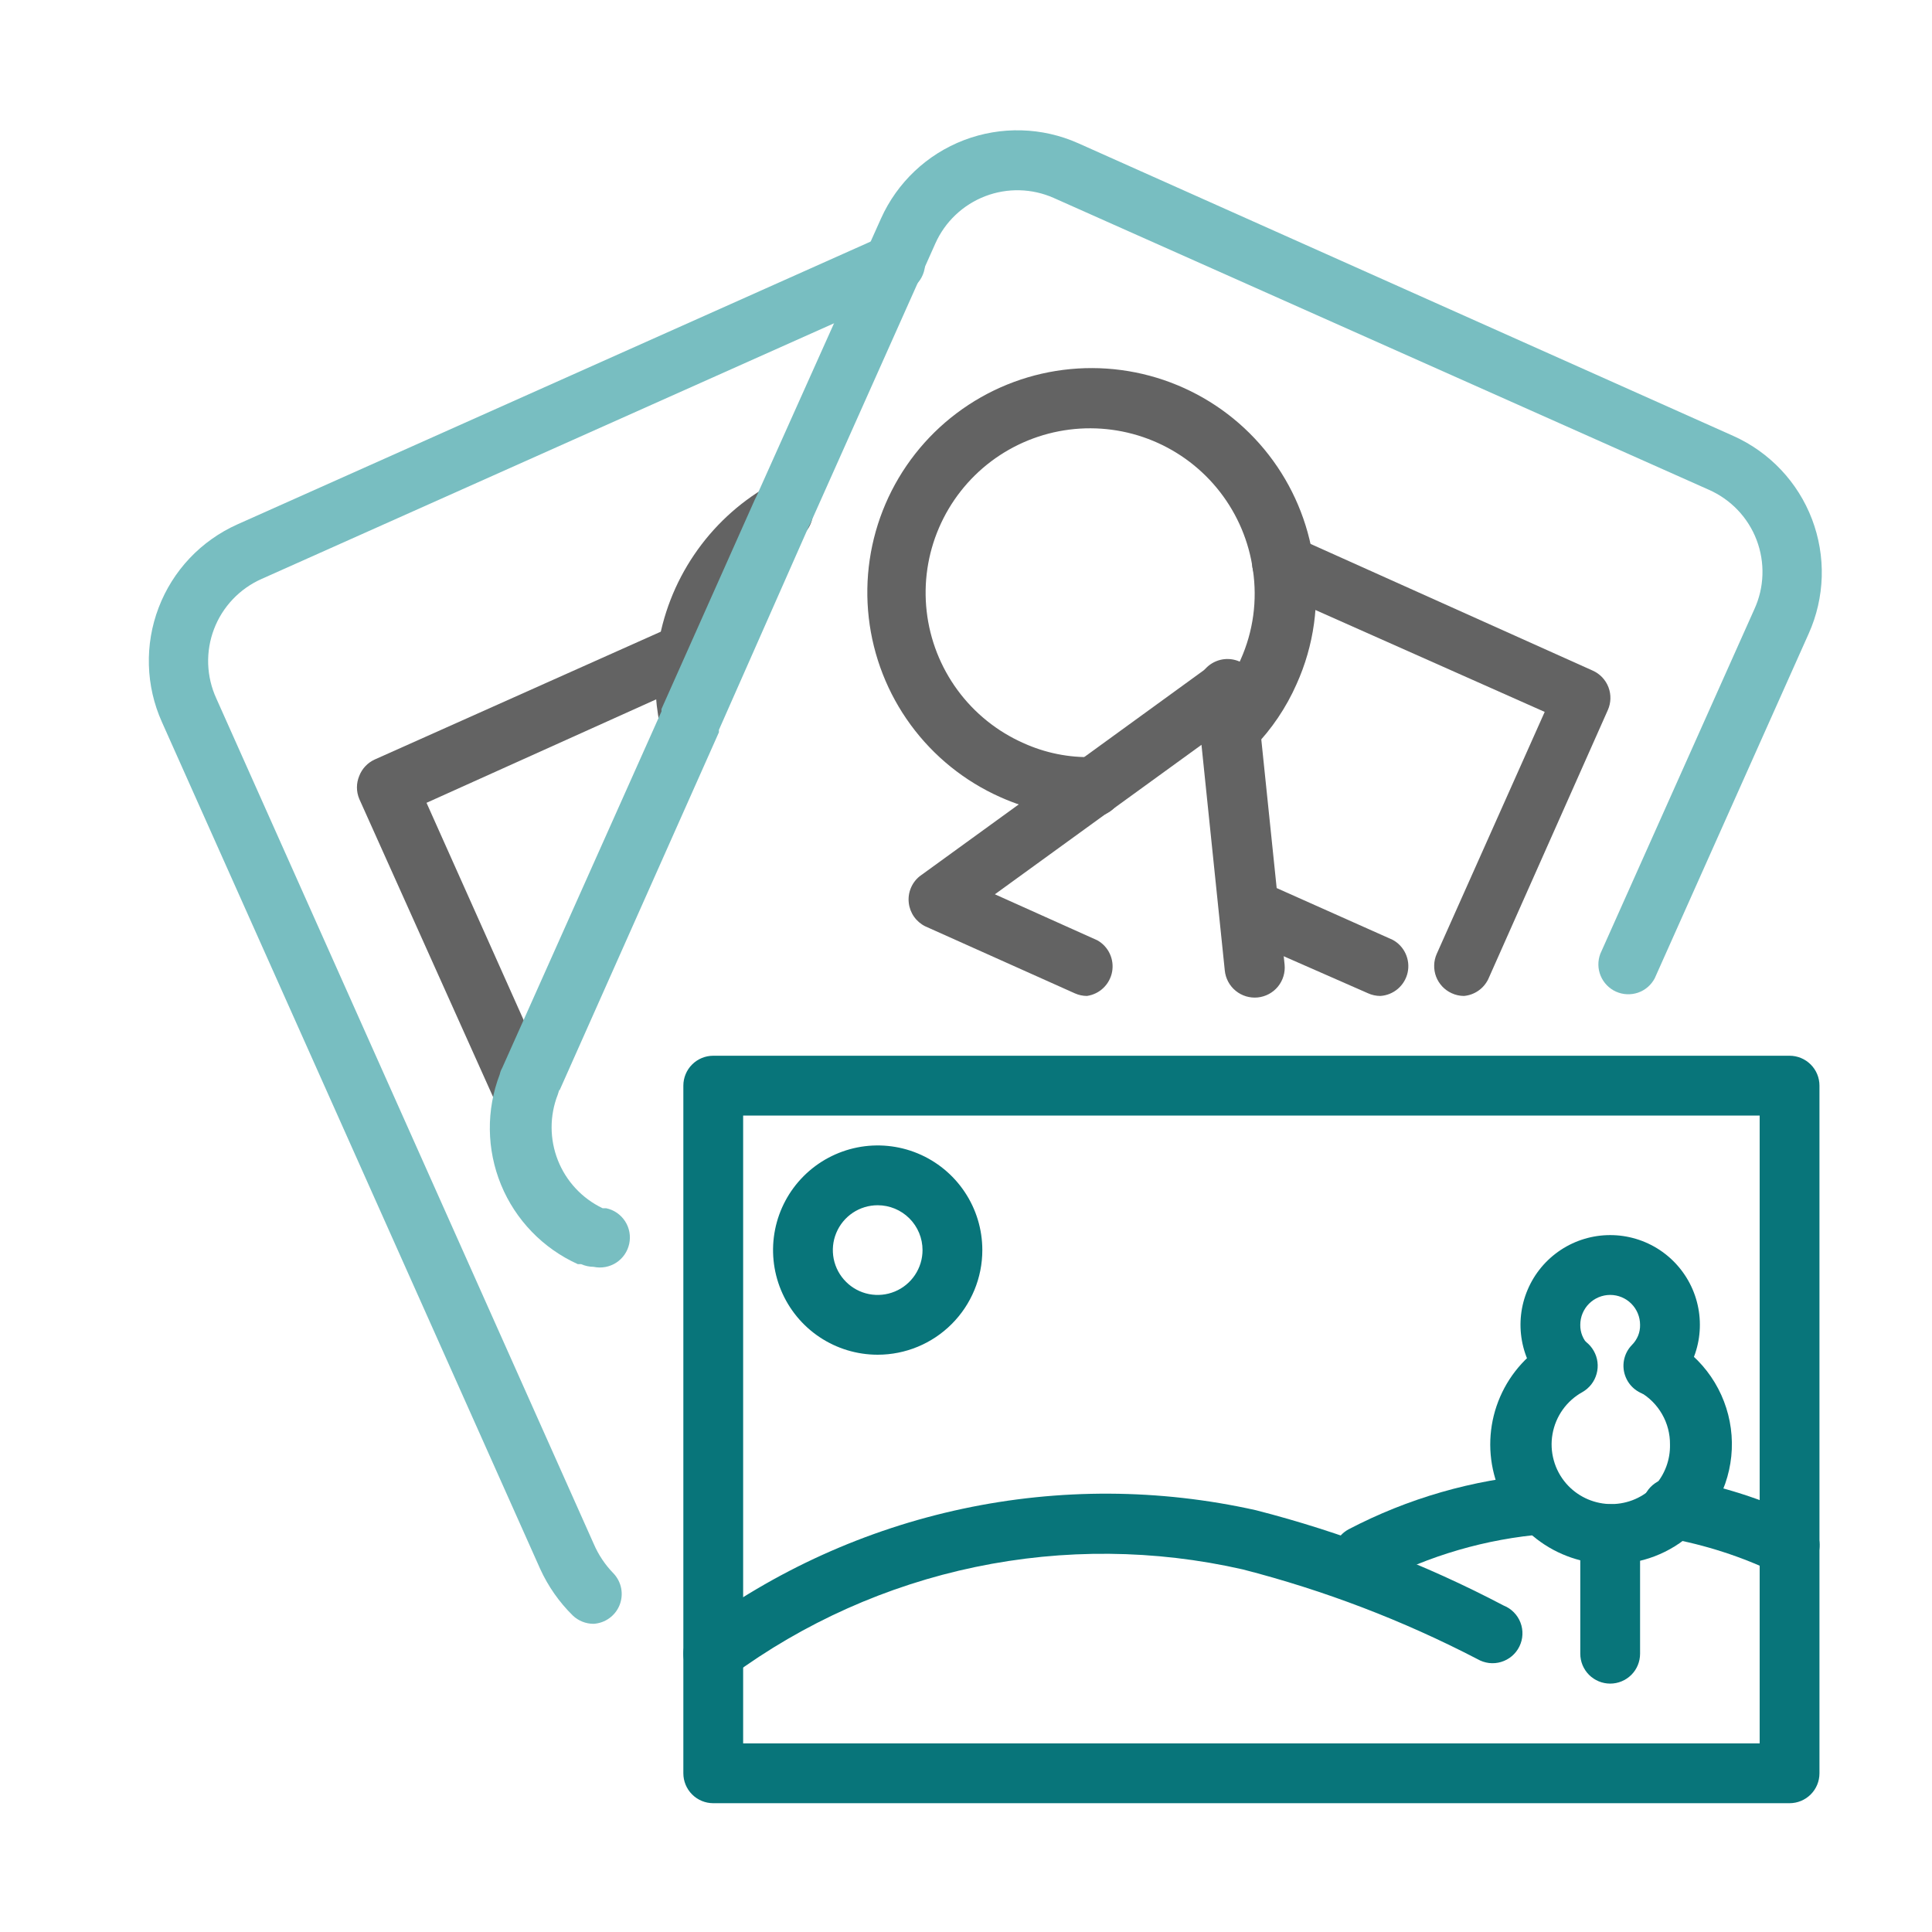 <svg width="60" height="60" viewBox="0 0 60 60" fill="none" xmlns="http://www.w3.org/2000/svg">
<path d="M55.577 56H22.15C21.904 56 21.668 55.902 21.494 55.728C21.32 55.554 21.222 55.318 21.222 55.071V33.716C21.222 33.469 21.32 33.233 21.494 33.059C21.668 32.885 21.904 32.787 22.15 32.787H55.577C55.823 32.787 56.059 32.885 56.233 33.059C56.408 33.233 56.505 33.469 56.505 33.716V55.071C56.505 55.318 56.408 55.554 56.233 55.728C56.059 55.902 55.823 56 55.577 56ZM23.079 54.143H54.648V34.644H23.079V54.143Z" fill="#08757A"/>
<path d="M27.257 42.072C26.615 42.072 25.986 41.882 25.452 41.525C24.917 41.168 24.501 40.66 24.255 40.066C24.009 39.472 23.945 38.819 24.07 38.188C24.195 37.558 24.505 36.979 24.959 36.525C25.414 36.07 25.993 35.761 26.623 35.635C27.254 35.51 27.907 35.574 28.501 35.82C29.095 36.066 29.602 36.483 29.959 37.017C30.317 37.551 30.507 38.18 30.507 38.823C30.507 39.684 30.165 40.511 29.555 41.12C28.946 41.73 28.119 42.072 27.257 42.072ZM27.257 37.43C26.982 37.43 26.713 37.511 26.484 37.664C26.255 37.818 26.076 38.035 25.971 38.29C25.865 38.544 25.838 38.824 25.891 39.094C25.945 39.364 26.078 39.613 26.273 39.807C26.467 40.002 26.715 40.135 26.986 40.189C27.256 40.242 27.536 40.215 27.79 40.109C28.045 40.004 28.262 39.825 28.415 39.596C28.568 39.367 28.65 39.098 28.65 38.823C28.65 38.453 28.503 38.099 28.242 37.838C27.981 37.577 27.627 37.43 27.257 37.43Z" fill="#08757A"/>
<path d="M22.15 52.286C21.956 52.286 21.766 52.225 21.608 52.111C21.449 51.997 21.331 51.836 21.27 51.651C21.208 51.466 21.206 51.267 21.264 51.081C21.322 50.895 21.437 50.732 21.593 50.615C24.057 48.78 26.888 47.498 29.893 46.857C32.897 46.216 36.005 46.231 39.003 46.901C41.675 47.585 44.258 48.579 46.7 49.863C46.819 49.91 46.926 49.982 47.015 50.073C47.105 50.164 47.175 50.273 47.22 50.392C47.266 50.511 47.286 50.639 47.28 50.766C47.275 50.894 47.242 51.019 47.186 51.133C47.13 51.248 47.05 51.35 46.953 51.432C46.856 51.515 46.742 51.576 46.62 51.613C46.498 51.65 46.369 51.661 46.242 51.646C46.116 51.63 45.993 51.589 45.883 51.525C43.567 50.322 41.122 49.388 38.594 48.739C35.864 48.118 33.031 48.093 30.29 48.665C27.548 49.237 24.962 50.393 22.707 52.054C22.553 52.191 22.357 52.273 22.15 52.286Z" fill="#08757A"/>
<path d="M55.577 48.953C55.435 48.953 55.295 48.922 55.168 48.86C54.093 48.343 52.953 47.974 51.779 47.764C51.533 47.722 51.313 47.584 51.169 47.381C51.024 47.177 50.967 46.924 51.008 46.678C51.05 46.431 51.188 46.212 51.392 46.068C51.596 45.923 51.849 45.865 52.095 45.907C53.443 46.138 54.753 46.557 55.985 47.151C56.175 47.243 56.327 47.397 56.418 47.586C56.509 47.776 56.533 47.991 56.485 48.197C56.438 48.402 56.322 48.584 56.157 48.715C55.992 48.846 55.787 48.916 55.577 48.916V48.953Z" fill="#08757A"/>
<path d="M42.318 49.24C42.111 49.239 41.911 49.17 41.749 49.042C41.587 48.915 41.471 48.737 41.421 48.537C41.371 48.337 41.389 48.126 41.472 47.937C41.556 47.748 41.7 47.593 41.881 47.495C43.723 46.531 45.742 45.95 47.814 45.786C47.936 45.775 48.059 45.788 48.176 45.824C48.294 45.86 48.402 45.919 48.496 45.998C48.59 46.077 48.668 46.173 48.725 46.282C48.781 46.39 48.816 46.509 48.826 46.631C48.838 46.753 48.825 46.876 48.789 46.993C48.752 47.111 48.693 47.219 48.615 47.313C48.536 47.407 48.44 47.485 48.331 47.542C48.222 47.598 48.103 47.633 47.981 47.643C46.153 47.79 44.375 48.308 42.754 49.166C42.617 49.226 42.467 49.251 42.318 49.24Z" fill="#08757A"/>
<path d="M50.006 52.286C49.76 52.286 49.523 52.188 49.349 52.014C49.175 51.84 49.077 51.604 49.077 51.357V47.643C49.077 47.397 49.175 47.161 49.349 46.987C49.523 46.813 49.76 46.715 50.006 46.715C50.252 46.715 50.488 46.813 50.663 46.987C50.837 47.161 50.934 47.397 50.934 47.643V51.357C50.934 51.604 50.837 51.84 50.663 52.014C50.488 52.188 50.252 52.286 50.006 52.286Z" fill="#08757A"/>
<path d="M50.006 48.572C49.18 48.574 48.377 48.301 47.723 47.796C47.07 47.291 46.603 46.582 46.398 45.782C46.192 44.982 46.259 44.137 46.588 43.379C46.917 42.621 47.489 41.995 48.214 41.599C48.321 41.538 48.44 41.499 48.562 41.483C48.684 41.468 48.809 41.477 48.928 41.51C49.047 41.543 49.158 41.598 49.255 41.674C49.353 41.75 49.434 41.844 49.495 41.952C49.556 42.059 49.596 42.177 49.611 42.3C49.626 42.422 49.617 42.546 49.584 42.665C49.551 42.784 49.496 42.896 49.42 42.993C49.344 43.09 49.25 43.172 49.142 43.233C48.901 43.367 48.692 43.553 48.531 43.779C48.371 44.004 48.263 44.262 48.215 44.534C48.166 44.806 48.18 45.086 48.254 45.352C48.327 45.619 48.46 45.865 48.641 46.074C48.806 46.263 49.008 46.417 49.234 46.526C49.46 46.635 49.706 46.697 49.957 46.709C50.208 46.72 50.458 46.68 50.693 46.592C50.928 46.504 51.143 46.368 51.324 46.195C51.345 46.169 51.37 46.146 51.399 46.13C51.708 45.779 51.874 45.325 51.863 44.858C51.866 44.529 51.782 44.205 51.618 43.92C51.455 43.634 51.219 43.397 50.934 43.233C50.827 43.172 50.733 43.09 50.657 42.993C50.581 42.896 50.525 42.784 50.493 42.665C50.46 42.546 50.451 42.422 50.466 42.3C50.481 42.177 50.521 42.059 50.582 41.952C50.643 41.844 50.724 41.75 50.822 41.674C50.919 41.598 51.03 41.543 51.149 41.51C51.268 41.477 51.392 41.468 51.515 41.483C51.637 41.499 51.756 41.538 51.863 41.599C52.372 41.879 52.809 42.275 53.137 42.755C53.465 43.235 53.676 43.785 53.753 44.361C53.83 44.938 53.77 45.524 53.579 46.073C53.388 46.622 53.07 47.119 52.652 47.523L52.569 47.597C51.873 48.242 50.954 48.591 50.006 48.572Z" fill="#08757A"/>
<path d="M51.352 43.344C51.169 43.346 50.989 43.292 50.836 43.191C50.683 43.091 50.563 42.947 50.492 42.778C50.42 42.609 50.4 42.423 50.434 42.243C50.468 42.063 50.555 41.897 50.684 41.766C50.765 41.684 50.829 41.587 50.873 41.48C50.916 41.374 50.937 41.259 50.934 41.144C50.934 40.898 50.836 40.661 50.662 40.487C50.488 40.313 50.252 40.215 50.006 40.215C49.76 40.215 49.523 40.313 49.349 40.487C49.175 40.661 49.077 40.898 49.077 41.144C49.075 41.259 49.096 41.374 49.139 41.48C49.182 41.587 49.246 41.684 49.328 41.766C49.413 41.854 49.48 41.958 49.526 42.071C49.571 42.185 49.593 42.307 49.592 42.429C49.59 42.551 49.564 42.672 49.516 42.785C49.467 42.897 49.397 42.999 49.309 43.084C49.222 43.17 49.118 43.237 49.004 43.282C48.89 43.328 48.769 43.35 48.646 43.348C48.524 43.346 48.403 43.321 48.291 43.272C48.178 43.224 48.076 43.154 47.991 43.066C47.614 42.671 47.362 42.175 47.265 41.638C47.168 41.102 47.23 40.548 47.445 40.047C47.659 39.545 48.016 39.118 48.472 38.817C48.927 38.517 49.46 38.357 50.006 38.357C50.551 38.357 51.085 38.517 51.54 38.817C51.995 39.118 52.352 39.545 52.567 40.047C52.781 40.548 52.844 41.102 52.747 41.638C52.65 42.175 52.397 42.671 52.021 43.066C51.934 43.155 51.83 43.225 51.715 43.273C51.6 43.321 51.477 43.345 51.352 43.344Z" fill="#08757A"/>
<path d="M18.436 50.429C18.194 50.43 17.961 50.337 17.786 50.169C17.363 49.752 17.02 49.261 16.774 48.72L5.029 22.425C4.779 21.868 4.641 21.268 4.624 20.658C4.606 20.049 4.709 19.441 4.927 18.871C5.144 18.301 5.471 17.78 5.89 17.336C6.309 16.893 6.812 16.537 7.368 16.287L27.369 7.355C27.481 7.296 27.604 7.261 27.73 7.251C27.857 7.241 27.984 7.257 28.104 7.299C28.223 7.34 28.334 7.405 28.427 7.49C28.521 7.576 28.596 7.68 28.648 7.795C28.7 7.911 28.728 8.036 28.73 8.162C28.732 8.289 28.708 8.415 28.659 8.532C28.611 8.649 28.539 8.755 28.448 8.843C28.357 8.932 28.248 9 28.13 9.045L8.13 17.977C7.791 18.126 7.486 18.341 7.231 18.609C6.976 18.877 6.777 19.193 6.646 19.538C6.514 19.884 6.453 20.253 6.465 20.622C6.478 20.992 6.564 21.355 6.718 21.691L18.436 47.94C18.584 48.286 18.795 48.601 19.058 48.869C19.178 48.998 19.259 49.158 19.292 49.331C19.324 49.504 19.307 49.683 19.242 49.846C19.177 50.01 19.066 50.151 18.924 50.254C18.781 50.358 18.612 50.418 18.436 50.429Z" fill="#78BEC1"/>
<path d="M21.417 23.279C21.193 23.282 20.976 23.203 20.805 23.058C20.634 22.913 20.522 22.712 20.488 22.49C20.332 21.72 20.31 20.928 20.423 20.15C20.576 19.105 20.962 18.108 21.554 17.234C22.145 16.359 22.927 15.629 23.84 15.099C23.983 15.021 24.142 14.98 24.305 14.978C24.518 14.975 24.726 15.045 24.893 15.177C25.061 15.309 25.178 15.495 25.225 15.703C25.272 15.911 25.245 16.129 25.151 16.32C25.056 16.511 24.898 16.663 24.704 16.752C24.056 17.138 23.501 17.663 23.081 18.289C22.66 18.915 22.383 19.627 22.271 20.373C22.267 20.391 22.267 20.41 22.271 20.429C22.188 21.016 22.206 21.613 22.327 22.193C22.331 22.258 22.331 22.323 22.327 22.388C22.317 22.625 22.218 22.849 22.049 23.014C21.88 23.18 21.654 23.275 21.417 23.279Z" fill="#636363"/>
<path d="M16.171 34.644C15.992 34.644 15.818 34.592 15.668 34.495C15.518 34.398 15.399 34.259 15.326 34.096L11.157 24.811C11.11 24.698 11.085 24.576 11.085 24.454C11.085 24.331 11.11 24.21 11.157 24.096C11.245 23.869 11.418 23.686 11.64 23.586L20.971 19.417C21.172 19.327 21.398 19.312 21.608 19.373C21.819 19.434 22.001 19.568 22.123 19.751C22.232 19.91 22.293 20.097 22.299 20.289C22.301 20.516 22.22 20.736 22.071 20.907C21.922 21.078 21.716 21.188 21.491 21.218L13.246 24.932L16.774 32.824C16.998 32.914 17.178 33.087 17.276 33.307C17.372 33.533 17.376 33.787 17.285 34.015C17.195 34.243 17.018 34.426 16.793 34.523L16.561 34.635C16.433 34.663 16.3 34.666 16.171 34.644Z" fill="#636363"/>
<path d="M18.436 39.343C18.302 39.342 18.169 39.313 18.046 39.259H17.944C16.864 38.771 16.011 37.889 15.56 36.793C15.11 35.696 15.096 34.469 15.521 33.363C15.535 33.294 15.56 33.228 15.595 33.168L20.544 22.091C20.541 22.066 20.541 22.041 20.544 22.016L23.441 15.517L23.497 15.405L27.359 6.789C27.862 5.667 28.79 4.79 29.939 4.351C31.088 3.913 32.364 3.948 33.487 4.449L53.831 13.539C54.388 13.788 54.89 14.145 55.309 14.588C55.728 15.031 56.056 15.553 56.273 16.123C56.49 16.693 56.593 17.3 56.576 17.91C56.558 18.52 56.421 19.12 56.171 19.677L51.389 30.382C51.279 30.591 51.093 30.751 50.87 30.828C50.646 30.904 50.402 30.893 50.186 30.796C49.971 30.699 49.8 30.523 49.71 30.305C49.619 30.087 49.616 29.842 49.699 29.621L54.481 18.924C54.636 18.588 54.722 18.225 54.734 17.855C54.747 17.486 54.685 17.117 54.554 16.772C54.423 16.426 54.224 16.11 53.969 15.842C53.714 15.574 53.408 15.359 53.07 15.21L32.726 6.148C32.053 5.849 31.288 5.829 30.6 6.092C30.258 6.223 29.944 6.42 29.678 6.672C29.412 6.923 29.198 7.225 29.049 7.559L25.168 16.25L25.112 16.362L22.327 22.666C22.329 22.691 22.329 22.716 22.327 22.741L17.368 33.883C17.367 33.864 17.367 33.846 17.368 33.827C17.357 33.884 17.342 33.94 17.322 33.994C17.066 34.65 17.067 35.378 17.325 36.032C17.583 36.687 18.08 37.219 18.715 37.523H18.826C19.067 37.574 19.278 37.72 19.413 37.927C19.547 38.134 19.593 38.386 19.541 38.627C19.489 38.869 19.344 39.08 19.137 39.214C18.93 39.348 18.677 39.394 18.436 39.343Z" fill="#78BEC1"/>
<path d="M33.757 30.93C33.625 30.93 33.495 30.901 33.376 30.847L28.733 28.767C28.594 28.698 28.474 28.595 28.385 28.468C28.296 28.341 28.24 28.194 28.223 28.04C28.205 27.885 28.226 27.729 28.285 27.585C28.343 27.441 28.437 27.314 28.557 27.216L33.422 23.688L33.506 23.632L37.573 20.679C37.707 20.586 37.864 20.53 38.027 20.517C38.19 20.504 38.354 20.535 38.501 20.605C38.654 20.682 38.783 20.8 38.873 20.946C38.963 21.092 39.011 21.26 39.012 21.431L39.894 29.955C39.919 30.201 39.844 30.447 39.688 30.639C39.531 30.831 39.305 30.952 39.058 30.977C38.812 31.001 38.566 30.927 38.375 30.77C38.183 30.614 38.062 30.387 38.037 30.141L37.313 23.131L34.471 25.192L34.379 25.248L30.897 27.773L34.081 29.203C34.25 29.299 34.385 29.444 34.466 29.62C34.548 29.796 34.572 29.992 34.537 30.183C34.501 30.373 34.406 30.548 34.266 30.682C34.127 30.816 33.948 30.902 33.757 30.93Z" fill="#636363"/>
<path d="M33.85 25.359C32.889 25.354 31.941 25.148 31.064 24.755C29.957 24.262 28.998 23.488 28.282 22.511C27.566 21.534 27.117 20.386 26.98 19.182C26.843 17.978 27.023 16.759 27.501 15.646C27.98 14.533 28.74 13.563 29.708 12.834C30.675 12.105 31.817 11.64 33.019 11.487C34.221 11.334 35.442 11.497 36.561 11.96C37.681 12.423 38.661 13.17 39.403 14.128C40.145 15.086 40.625 16.22 40.795 17.42C40.991 18.72 40.807 20.048 40.266 21.246C39.944 21.976 39.494 22.642 38.938 23.214C38.857 23.313 38.756 23.393 38.642 23.451C38.528 23.509 38.403 23.543 38.276 23.55C38.148 23.558 38.021 23.539 37.901 23.494C37.781 23.45 37.672 23.382 37.579 23.294C37.487 23.205 37.414 23.099 37.365 22.981C37.316 22.863 37.291 22.736 37.293 22.608C37.295 22.481 37.324 22.355 37.377 22.238C37.429 22.122 37.506 22.018 37.601 21.933C37.99 21.506 38.304 21.016 38.529 20.484C38.92 19.611 39.052 18.645 38.91 17.699C38.787 16.818 38.435 15.985 37.891 15.282C37.347 14.579 36.629 14.03 35.807 13.69C34.986 13.35 34.09 13.23 33.208 13.342C32.326 13.454 31.488 13.795 30.778 14.33C30.069 14.865 29.511 15.577 29.16 16.394C28.809 17.211 28.678 18.105 28.779 18.988C28.88 19.872 29.21 20.713 29.736 21.43C30.262 22.147 30.966 22.714 31.779 23.075C32.457 23.384 33.197 23.534 33.943 23.511C34.189 23.511 34.425 23.609 34.599 23.783C34.773 23.957 34.871 24.194 34.871 24.44C34.871 24.686 34.773 24.922 34.599 25.096C34.425 25.27 34.189 25.368 33.943 25.368L33.85 25.359Z" fill="#636363"/>
<path d="M38.121 22.323C37.874 22.323 37.638 22.225 37.464 22.051C37.29 21.877 37.192 21.641 37.192 21.394C37.192 21.211 37.247 21.031 37.349 20.878C37.451 20.726 37.596 20.607 37.765 20.537C37.935 20.466 38.122 20.448 38.302 20.484C38.482 20.52 38.647 20.608 38.777 20.738C38.907 20.868 38.995 21.033 39.031 21.213C39.067 21.393 39.049 21.58 38.978 21.75C38.908 21.919 38.789 22.064 38.636 22.166C38.484 22.268 38.304 22.323 38.121 22.323Z" fill="#636363"/>
<path d="M42.866 30.93C42.734 30.93 42.604 30.901 42.485 30.847L38.446 29.073C38.237 28.963 38.078 28.777 38.001 28.554C37.924 28.33 37.935 28.086 38.032 27.87C38.129 27.655 38.305 27.485 38.523 27.394C38.742 27.303 38.986 27.3 39.207 27.383L43.246 29.185C43.425 29.28 43.567 29.431 43.651 29.614C43.736 29.798 43.759 30.004 43.716 30.201C43.673 30.399 43.566 30.577 43.413 30.708C43.259 30.84 43.067 30.918 42.866 30.93Z" fill="#636363"/>
<path d="M45.465 30.93C45.334 30.93 45.204 30.901 45.085 30.846C44.861 30.745 44.687 30.559 44.599 30.33C44.513 30.1 44.52 29.845 44.62 29.621L47.972 22.109L39.616 18.395L39.393 18.312C39.177 18.202 39.013 18.012 38.935 17.784C38.857 17.555 38.871 17.304 38.975 17.086C39.083 16.873 39.269 16.711 39.493 16.631C39.718 16.552 39.965 16.561 40.182 16.659L49.467 20.828C49.691 20.929 49.866 21.115 49.953 21.345C50.04 21.575 50.032 21.829 49.932 22.053L46.218 30.41C46.148 30.554 46.042 30.678 45.91 30.769C45.778 30.86 45.625 30.916 45.465 30.93Z" fill="#636363"/>
</svg>
